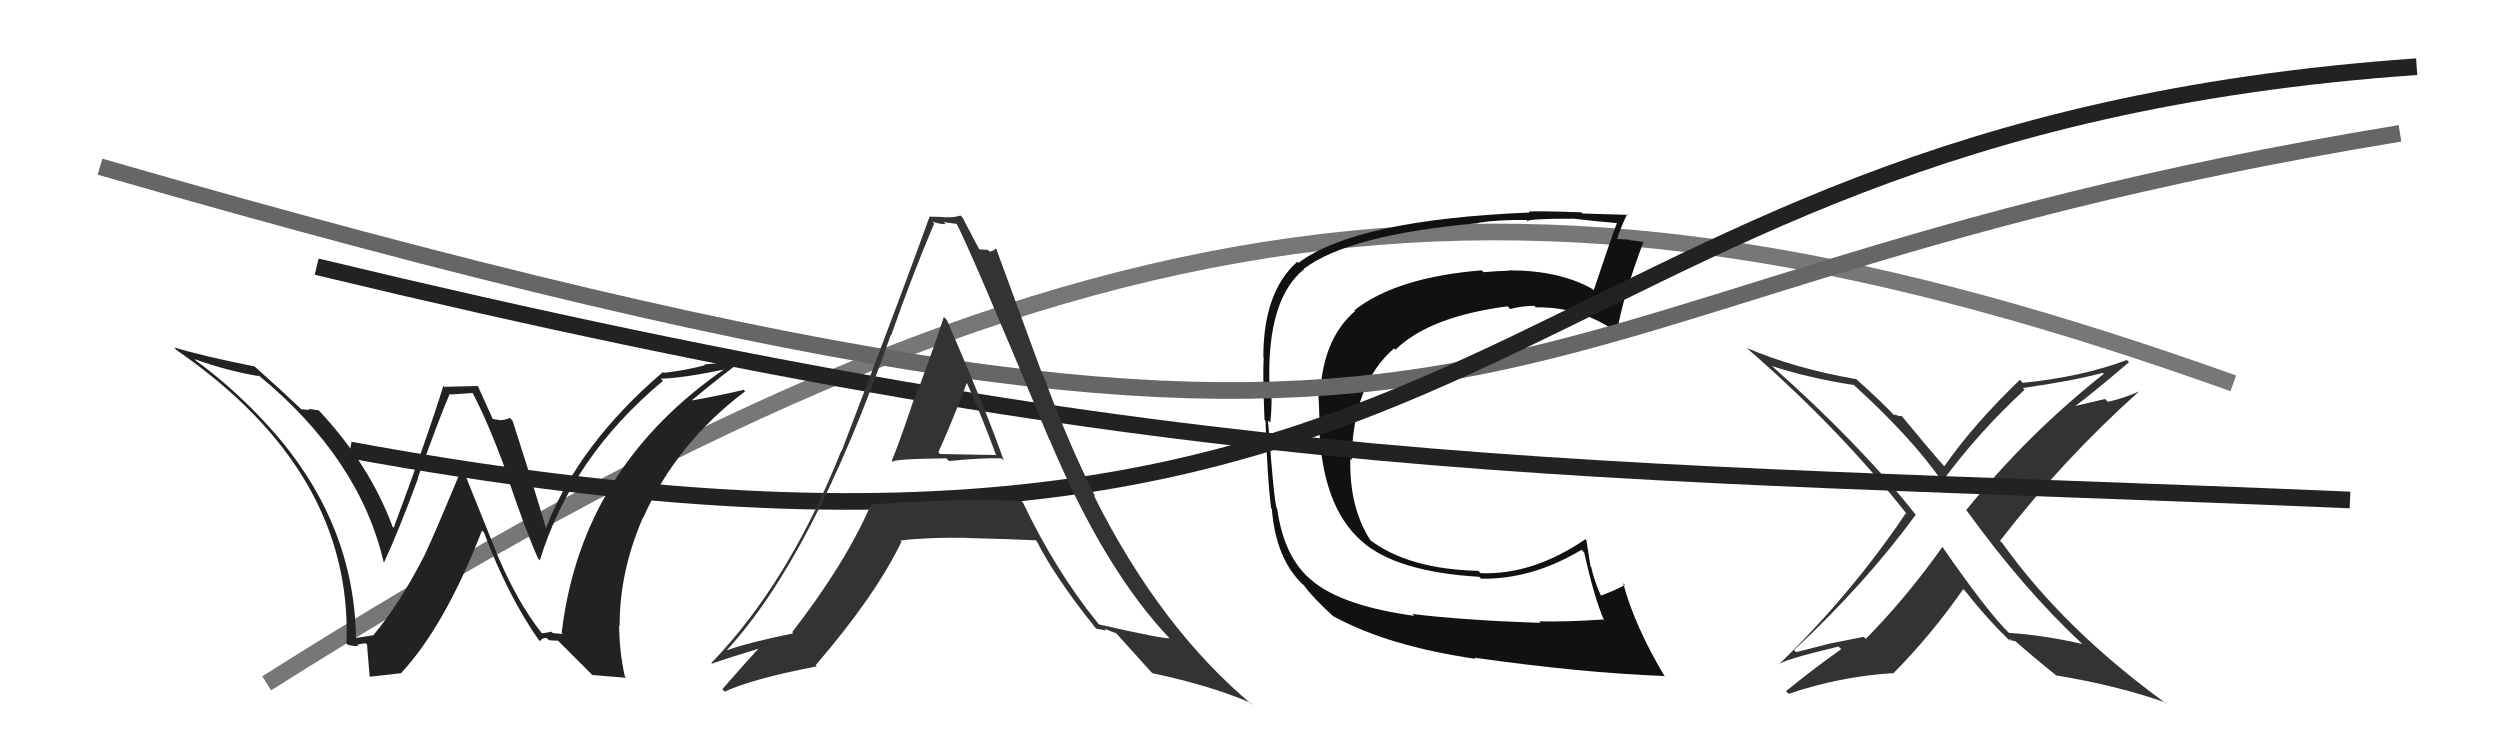 <svg xmlns="http://www.w3.org/2000/svg" width="150" height="44" viewBox="0,0,150,44"><path d="M16 41 C65 10,92 8,134 23" stroke="#777" fill="none"/><path fill="#333" d="M124.83 38.53L124.80 38.51L124.94 38.64Q122.70 38.12 120.53 37.97L120.60 38.04L120.50 37.94Q119.16 36.60 116.50 32.75L116.43 32.69L116.55 32.81Q114.35 35.90 111.95 38.33L111.82 38.21L109.76 38.62L109.76 38.62Q108.75 38.87 107.76 39.13L107.77 39.14L107.64 39.01Q111.93 35.01 114.94 30.89L114.97 30.92L114.97 30.92Q111.68 26.72 106.27 21.92L106.33 21.98L106.31 21.96Q108.51 22.68 111.22 23.10L111.28 23.16L111.11 22.99Q114.60 26.14 116.50 28.84L116.47 28.80L116.54 28.88Q118.74 25.90 121.48 23.38L121.43 23.34L121.37 23.28Q124.34 22.86 126.17 22.37L126.19 22.39L126.23 22.43Q121.66 26.04 117.97 30.61L117.95 30.59L118.02 30.66Q121.43 35.37 124.90 38.60ZM127.65 21.63L127.69 21.68L127.61 21.60Q124.90 22.62 121.36 22.97L121.23 22.83L121.19 22.79Q118.36 25.52 116.65 27.99L116.68 28.02L116.77 28.11Q115.69 26.89 114.06 24.91L114.10 24.95L113.93 24.97L113.90 24.94Q113.73 24.88 113.61 24.88L113.72 24.99L113.77 25.04Q112.87 24.07 111.23 22.62L111.33 22.72L111.37 22.75Q107.67 22.10 104.81 20.88L104.84 20.91L104.93 20.99Q110.43 25.78 114.47 30.92L114.47 30.92L114.35 30.79Q111.14 35.58 106.72 39.88L106.65 39.81L106.73 39.89Q106.81 39.63 110.32 38.79L110.36 38.84L110.47 38.95Q108.80 40.13 107.16 41.47L107.21 41.52L107.32 41.63Q110.39 40.59 113.55 40.39L113.56 40.40L113.58 40.42Q115.89 38.09 117.79 35.35L117.81 35.37L117.91 35.46Q119.20 37.10 120.42 38.28L120.53 38.39L120.60 38.46Q120.54 38.28 120.61 38.35L120.69 38.43L120.92 38.47L120.93 38.48Q122.14 39.54 123.48 40.61L123.38 40.52L123.40 40.53Q127.04 41.13 129.93 42.15L130.01 42.24L130.01 42.24Q123.85 37.78 120.15 32.60L120.12 32.57L120.00 32.45Q123.79 27.56 128.35 23.48L128.27 23.40L128.35 23.48Q127.46 23.89 126.47 24.11L126.30 23.94L124.30 24.41L124.36 24.48Q125.57 23.59 127.74 21.73Z"/><path fill="#222" d="M32.55 38.05L32.39 37.88L32.54 38.03Q31.03 36.15 29.74 33.06L29.76 33.08L27.73 28.05L27.73 28.05Q26.09 32.01 25.48 33.30L25.46 33.27L25.48 33.30Q24.00 36.20 22.41 38.10L22.44 38.14L22.41 38.11Q22.09 38.17 21.33 38.28L21.41 38.37L21.36 38.32Q21.26 30.79 15.43 24.85L15.45 24.86L15.57 24.99Q13.78 23.12 11.76 21.64L11.67 21.54L11.68 21.55Q13.69 22.27 15.55 22.57L15.43 22.45L15.47 22.48Q21.57 27.49 23.02 33.73L23.05 33.76L23.04 33.75Q23.91 31.88 25.09 28.68L25.01 28.60L25.07 28.67Q26.42 24.91 26.99 23.62L27.04 23.67L28.36 23.58L28.34 23.55Q29.31 25.36 30.49 28.63L30.40 28.55L30.44 28.59Q31.64 32.11 32.29 33.52L32.45 33.68L32.39 33.62Q34.30 27.42 39.78 22.85L39.69 22.76L39.65 22.72Q40.92 22.70 43.66 22.13L43.59 22.06L43.59 22.06Q34.88 28.00 33.70 37.97L33.76 38.04L33.16 37.98L33.09 37.90Q32.84 37.96 32.50 38.00ZM35.54 40.50L37.58 40.67L37.49 40.59Q37.15 39.03 37.15 37.51L37.25 37.61L37.18 37.53Q37.17 34.29 38.58 31.05L38.65 31.12L38.59 31.07Q40.60 26.57 44.71 23.48L44.75 23.52L44.62 23.39Q43.43 23.68 41.56 24.02L41.59 24.05L41.53 24.00Q43.51 22.36 44.80 21.44L44.95 21.59L42.26 21.87L42.30 21.91Q41.16 22.22 39.83 22.37L39.88 22.42L39.78 22.32Q34.71 26.65 32.76 31.67L32.68 31.59L32.75 31.66Q32.13 29.52 30.76 25.26L30.74 25.23L30.58 25.07Q30.36 25.20 30.09 25.20L30.12 25.22L29.49 25.13L29.62 25.26Q29.48 24.93 28.68 23.18L28.66 23.16L26.66 23.21L26.60 23.15Q25.72 26.03 23.62 31.67L23.48 31.52L23.55 31.59Q22.17 27.86 19.09 24.58L19.06 24.56L19.13 24.62Q18.81 24.57 18.50 24.53L18.57 24.60L18.07 24.55L17.98 24.46Q17.07 23.59 15.28 21.99L15.42 22.13L15.28 21.99Q12.12 21.35 10.45 20.85L10.53 20.94L10.60 21.01Q21.17 28.30 20.79 38.62L20.91 38.74L20.82 38.66Q21.15 38.79 21.51 38.75L21.34 38.58L21.44 38.68Q21.76 38.60 21.95 38.60L22.02 38.67L22.04 38.69Q21.99 38.48 22.18 40.58L22.20 40.60L24.09 40.39L24.07 40.38Q26.68 37.58 28.92 31.83L28.95 31.86L29.04 31.95Q30.45 35.71 32.31 38.38L32.22 38.29L32.40 38.47Q32.53 38.26 32.80 38.28L32.95 38.42L32.93 38.41Q33.21 38.44 33.48 38.44L33.40 38.36L35.54 40.50Z"/><path fill="#111" d="M84.92 37.02L84.87 36.98L84.85 36.95Q80.65 36.37 78.82 34.92L78.75 34.85L78.78 34.88Q77.05 33.53 76.63 30.52L76.49 30.39L76.60 30.49Q76.43 29.98 76.08 25.22L76.22 25.36L76.22 25.35Q76.34 24.26 76.27 23.00L76.23 22.96L76.16 22.89Q76.05 17.91 78.25 16.15L78.18 16.09L78.23 16.13Q80.93 14.08 88.70 13.39L88.72 13.41L88.68 13.37Q89.96 13.17 91.60 13.20L91.65 13.26L91.68 13.29Q91.51 13.12 94.48 13.12L94.53 13.17L94.49 13.13Q95.45 13.25 97.16 13.40L97.21 13.45L97.05 13.29Q96.65 14.33 95.62 17.42L95.69 17.49L95.53 17.33Q93.55 16.22 90.54 16.22L90.54 16.22L90.56 16.24Q89.82 16.26 89.02 16.33L88.87 16.19L88.90 16.22Q83.77 16.64 81.26 18.62L81.36 18.73L81.30 18.67Q79.36 20.34 79.21 23.69L79.06 23.55L79.10 23.59Q79.14 24.27 79.18 25.53L79.13 25.48L79.15 25.51Q79.30 30.37 81.70 32.47L81.70 32.47L81.71 32.48Q83.77 34.31 88.76 34.61L88.78 34.64L88.86 34.72Q91.89 34.78 94.89 32.99L95.04 33.14L95.05 33.14Q95.65 35.88 96.26 37.25L96.21 37.19L96.19 37.17Q93.98 37.32 92.34 37.28L92.48 37.42L92.43 37.37Q87.86 37.22 84.74 36.84ZM99.90 40.62L99.90 40.62L99.91 40.63Q98.08 37.58 97.39 34.99L97.53 35.13L97.50 35.09Q97.07 35.35 96.08 35.73L96.06 35.72L96.03 35.69Q95.66 34.86 95.47 34.02L95.43 33.98L95.18 32.39L95.13 32.35Q91.96 34.51 88.84 34.39L88.66 34.22L88.69 34.25Q84.52 34.15 82.20 32.40L82.22 32.42L82.24 32.44Q80.95 30.46 81.02 27.53L81.19 27.69L81.10 27.61Q81.17 23.03 83.65 20.90L83.66 20.92L83.73 20.98Q85.77 18.99 90.46 18.38L90.62 18.55L90.62 18.54Q91.34 18.35 92.06 18.35L91.96 18.25L92.15 18.44Q94.90 18.41 96.99 19.93L96.85 19.79L97.01 19.95Q97.40 17.71 98.62 14.48L98.73 14.59L98.68 14.54Q98.34 14.46 97.79 14.41L97.90 14.52L97.76 14.38Q97.22 14.34 96.96 14.34L97.02 14.41L97.01 14.40Q97.17 13.83 97.63 12.84L97.60 12.81L97.68 12.89Q97.45 12.89 94.96 12.81L94.86 12.72L94.88 12.74Q92.38 12.65 91.73 12.69L91.74 12.70L91.79 12.75Q81.37 13.18 77.91 15.77L77.76 15.63L77.84 15.70Q75.80 17.51 75.80 21.43L75.76 21.39L75.82 21.45Q75.76 22.49 75.87 25.19L75.98 25.30L75.93 25.25Q76.04 28.79 76.27 30.50L76.17 30.40L76.31 30.54Q76.55 33.52 78.15 35.05L78.18 35.07L78.25 35.14Q78.77 35.86 80.02 37.00L79.92 36.89L79.99 36.97Q83.28 38.77 88.53 39.53L88.60 39.59L88.46 39.46Q94.85 40.37 99.84 40.56Z"/><path d="M6 10 C96 36,83 18,144 8" stroke="#666" fill="none"/><path d="M19 16 C73 29,94 28,141 30" stroke="#222" fill="none"/><path d="M21 27 C92 40,88 8,145 4" stroke="#222" fill="none"/><path fill="#333" d="M53.59 27.73L53.52 27.67L53.58 27.73Q53.39 27.54 56.78 27.50L56.83 27.55L56.94 27.66Q59.03 27.46 60.09 27.50L60.10 27.51L60.23 27.64Q59.26 24.84 56.82 19.21L56.63 19.01L56.63 19.01Q56.15 20.51 55.10 23.36L55.01 23.27L55.05 23.31Q54.08 26.24 53.51 27.65ZM61.37 30.15L61.30 30.07L61.28 30.05Q58.96 29.98 56.75 30.02L56.92 30.19L56.77 30.04Q54.53 30.09 52.25 30.28L52.34 30.37L52.25 30.28Q50.77 33.74 47.53 37.93L47.60 38.00L47.60 38.00Q44.94 38.54 43.57 39.03L43.58 39.04L43.58 39.04Q48.76 33.45 53.45 20.09L53.50 20.14L53.47 20.12Q54.68 16.65 56.05 13.41L55.93 13.29L55.94 13.30Q56.39 13.45 56.74 13.45L56.62 13.33L57.46 13.44L57.34 13.32Q58.11 14.71 62.95 26.36L63.02 26.43L62.97 26.37Q66.28 34.25 70.27 38.40L70.15 38.28L70.16 38.29Q69.84 38.35 65.96 37.47L65.91 37.43L65.90 37.42Q63.35 34.29 61.37 30.14ZM65.87 37.81L65.78 37.72L66.38 37.83L66.27 37.72Q66.67 37.89 66.98 38.00L67.01 38.03L66.95 37.97Q67.23 38.29 69.06 40.31L69.16 40.41L69.14 40.39Q72.62 41.13 75.02 42.16L75.05 42.19L75.20 42.34Q69.63 37.72 65.63 29.73L65.65 29.74L65.72 29.81Q64.04 26.46 62.59 22.50L62.53 22.43L59.77 14.92L59.75 14.90Q59.60 15.09 59.37 15.09L59.27 14.99L58.71 14.96L58.80 15.05Q58.47 14.42 57.75 13.05L57.68 12.98L57.63 12.93Q57.23 13.06 56.77 13.03L56.68 12.93L56.79 13.04Q56.33 13.00 55.80 13.00L55.71 12.92L55.78 12.98Q54.38 16.91 50.49 27.08L50.49 27.07L50.47 27.06Q47.32 34.98 42.68 39.78L42.67 39.77L42.71 39.82Q43.79 39.44 45.81 38.83L45.76 38.78L45.69 38.72Q44.90 39.56 43.34 41.35L43.34 41.35L43.49 41.50Q45.09 40.74 49.01 39.98L49.11 40.08L48.94 39.91Q52.53 35.74 54.09 32.50L53.98 32.39L54.03 32.43Q55.69 32.23 58.01 32.27L58.19 32.45L58.02 32.28Q60.79 32.35 62.16 32.42L62.21 32.48L62.19 32.45Q63.36 34.73 65.72 37.66ZM58.00 22.97L57.98 22.95L58.02 22.99Q58.99 25.18 59.75 27.27L59.78 27.30L56.40 27.24L56.30 27.13Q56.94 25.76 58.01 22.98Z"/></svg>